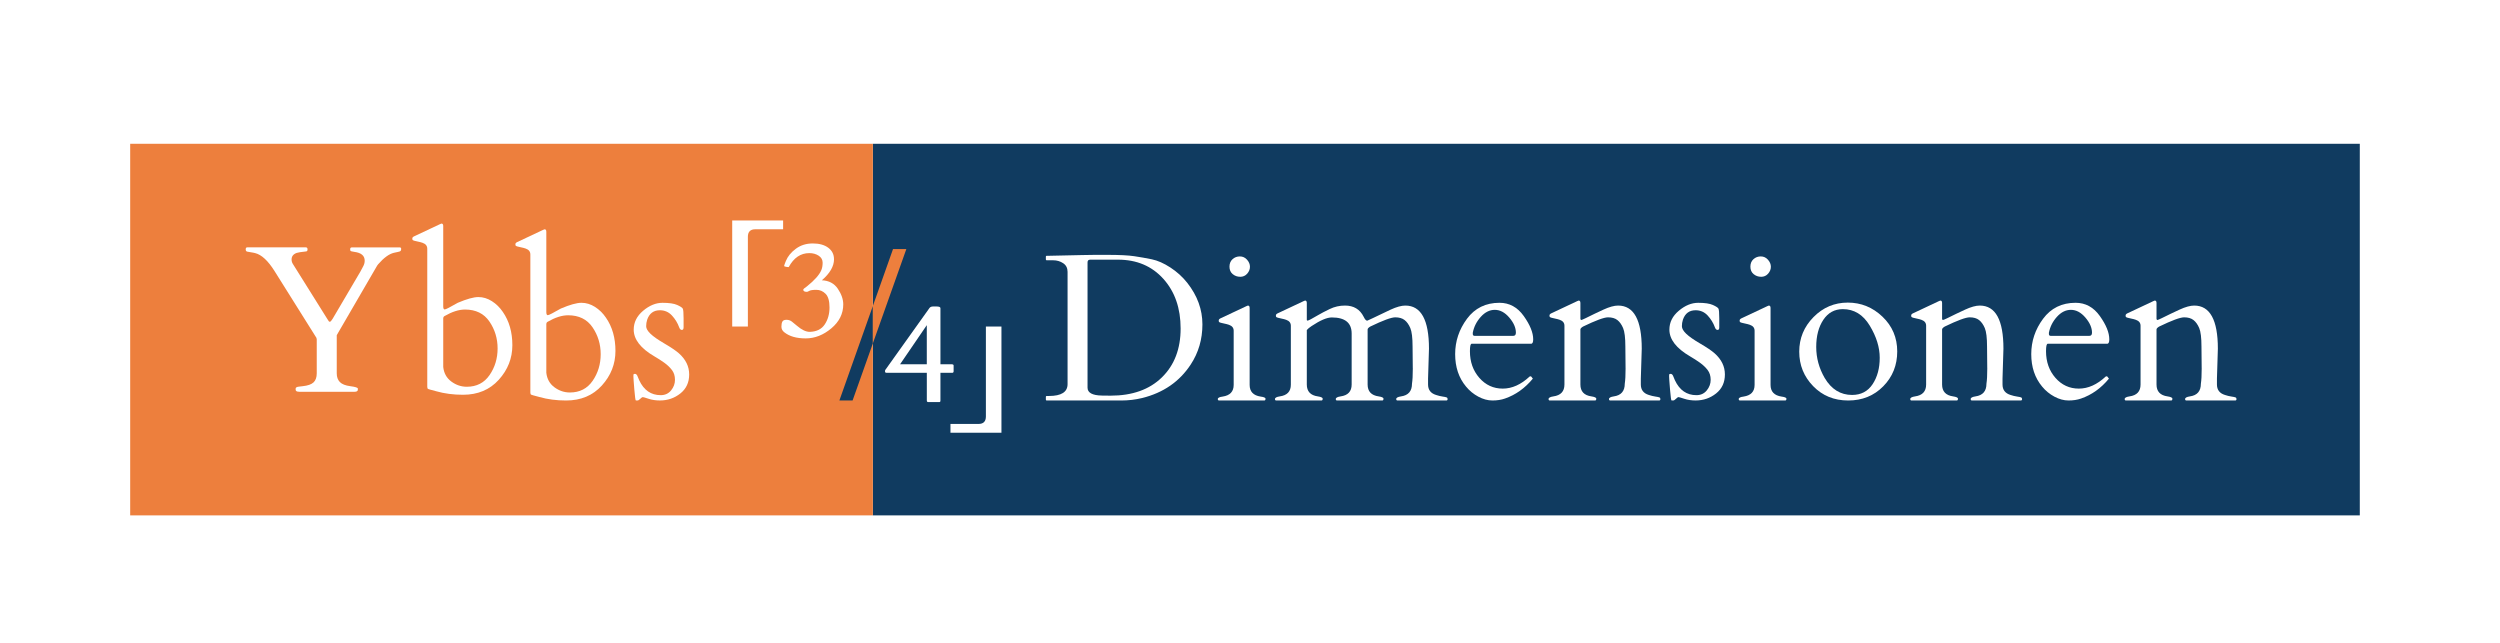 <?xml version="1.0" encoding="UTF-8"?> <svg xmlns="http://www.w3.org/2000/svg" id="Ebene_1" version="1.1" viewBox="0 0 198.425 51.024"><defs><style> .st0 { fill: #fff; } .st1 { fill: #ed7f3d; } .st2 { fill: #103b60; } </style></defs><rect class="st0" width="198.425" height="51.024"></rect><rect class="st2" x="69.279" y="11.412" width="118.018" height="29.494"></rect><rect class="st1" x="10.333" y="11.412" width="58.946" height="29.494"></rect><path class="st0" d="M23.741,31.093c-.184,0-.276-.054-.276-.163v-.081c0-.087.08-.14.24-.159s.264-.031.313-.037c.412-.043.702-.145.87-.305.168-.16.252-.4.252-.719v-2.69c0-.038-.008-.079-.024-.122l-3.324-5.299c-.52-.829-1.035-1.306-1.544-1.43-.027-.005-.076-.016-.146-.033-.07-.016-.228-.043-.471-.081-.087-.016-.13-.077-.13-.183s.041-.159.122-.159h4.649c.092,0,.138.054.138.163s-.046.163-.138.163c-.363.038-.604.076-.723.114-.271.098-.406.271-.406.52,0,.13.033.247.098.35l2.747,4.389c.06.087.096.142.11.167s.043.037.089.037.118-.078.215-.236l2.194-3.73c.065-.13.14-.27.224-.419s.126-.302.126-.459c0-.395-.271-.628-.813-.699-.195-.027-.301-.057-.317-.089s-.024-.073-.024-.122c0-.098.046-.146.138-.146h3.796c.076,0,.114.038.114.114s-.012.127-.037.154-.057.047-.098.061-.085.024-.134.033-.154.031-.317.069c-.379.092-.791.393-1.235.902-.049.06-.076.095-.081.106l-3.211,5.527v3.031c0,.293.083.523.248.691s.444.278.837.329.589.115.589.191v.089c0,.108-.092.163-.276.163h-4.381Z"></path><path class="st0" d="M35.179,24.309c0,.168.039.252.118.252s.424-.176,1.036-.528c.715-.303,1.26-.455,1.634-.455s.731.108,1.073.325.631.501.87.854c.504.726.756,1.606.756,2.642s-.359,1.949-1.077,2.743-1.665,1.191-2.841,1.191c-.764,0-1.468-.092-2.113-.276-.19-.054-.351-.098-.484-.13s-.206-.066-.219-.102-.02-.077-.02-.126v-10.956c0-.228-.125-.385-.374-.471-.109-.038-.225-.069-.35-.093s-.224-.047-.297-.069-.119-.042-.138-.061-.028-.06-.028-.122.041-.115.122-.159l2.072-.975c.065-.033.106-.049.122-.049.092,0,.138.065.138.195v6.372ZM36.902,24.569c-.482,0-1.024.173-1.625.52-.065.038-.098.103-.098.195v3.844c.054.493.268.878.642,1.154.374.276.783.415,1.227.415.78,0,1.383-.309,1.808-.927s.638-1.322.638-2.113-.217-1.504-.65-2.138c-.434-.634-1.081-.951-1.942-.951Z"></path><path class="st0" d="M43.361,24.764c0,.168.039.252.118.252s.424-.176,1.036-.528c.715-.303,1.26-.455,1.634-.455s.731.108,1.073.325.631.501.87.854c.504.726.756,1.606.756,2.642s-.359,1.949-1.077,2.743-1.665,1.191-2.841,1.191c-.764,0-1.468-.092-2.113-.276-.19-.054-.351-.098-.484-.13s-.206-.066-.219-.102-.02-.077-.02-.126v-10.956c0-.228-.125-.385-.374-.471-.109-.038-.225-.069-.35-.093s-.224-.047-.297-.069-.119-.042-.138-.061-.028-.06-.028-.122.041-.115.122-.159l2.072-.975c.065-.033.106-.049.122-.049.092,0,.138.065.138.195v6.372ZM45.084,25.024c-.482,0-1.024.173-1.625.52-.065.038-.098.103-.098.195v3.844c.054.493.268.878.642,1.154.374.276.783.415,1.227.415.78,0,1.383-.309,1.808-.927s.638-1.322.638-2.113-.217-1.504-.65-2.138c-.434-.634-1.081-.951-1.942-.951Z"></path><path class="st0" d="M54.252,26.007c0,.119-.045.179-.134.179s-.159-.065-.207-.195c-.13-.358-.324-.674-.581-.951s-.576-.415-.955-.415c-.499,0-.835.249-1.008.748-.054.168-.081.341-.081.52s.114.378.341.597.602.481,1.122.784.899.561,1.138.772c.542.482.813,1.04.813,1.674s-.233,1.137-.699,1.508-1.008.557-1.625.557c-.331,0-.63-.045-.898-.134s-.423-.134-.463-.134-.105.045-.195.134-.162.134-.215.134h-.138c-.033,0-.073-.293-.122-.878s-.073-.932-.073-1.04.009-.167.028-.179c.019-.011.05-.016.093-.016.043,0,.08.014.11.041.029.028.056.061.077.102.021.041.039.083.053.126.013.043.047.125.102.244.368.786.937,1.179,1.707,1.179.341,0,.615-.126.821-.378.206-.252.309-.532.309-.841s-.081-.569-.244-.78c-.162-.211-.364-.403-.605-.576-.241-.173-.503-.341-.784-.504-1.095-.639-1.642-1.347-1.642-2.122,0-.58.249-1.079.748-1.499s1.011-.63,1.536-.63.914.057,1.166.171.4.21.443.289.065.335.065.768v.748Z"></path><path class="st0" d="M62.155,17.498v.699h-2.203c-.396,0-.593.198-.593.593v7.128h-1.244v-8.42h4.04Z"></path><path class="st0" d="M66.196,20.574c0,.56-.322,1.118-.965,1.672.56.024.983.249,1.269.675.286.426.429.839.429,1.238,0,.739-.316,1.374-.948,1.904s-1.31.796-2.034.796-1.289-.161-1.694-.483c-.155-.119-.232-.267-.232-.443s.025-.311.076-.407c.051-.095.159-.143.326-.143s.311.049.434.148c.122.098.254.207.398.326.382.328.724.489,1.028.483.536-.018.93-.216,1.18-.595.25-.378.375-.825.375-1.341s-.104-.878-.313-1.086c-.209-.209-.452-.313-.729-.313s-.463.027-.559.08-.158.08-.188.08c-.197,0-.295-.057-.295-.17,0-.048.098-.137.295-.268.602-.482.98-.909,1.136-1.278.072-.167.107-.367.107-.599s-.104-.417-.313-.554c-.209-.137-.456-.206-.742-.206-.691,0-1.237.37-1.636,1.109-.089,0-.173-.01-.25-.031-.077-.021-.116-.037-.116-.049s.003-.025.009-.04.01-.031.013-.049.01-.042.022-.072l.098-.25c.149-.363.412-.685.791-.965s.826-.42,1.341-.42.925.113,1.229.34c.304.227.456.531.456.912Z"></path><path class="st0" d="M70.378,29.59c-.089,0-.134-.033-.134-.098s.006-.107.018-.125l3.514-4.926c.059-.077.155-.116.286-.116h.268c.209,0,.313.045.313.134v4.452h.876c.113,0,.17.033.17.098v.456c0,.083-.036.125-.107.125h-.939v2.208c0,.077-.03.116-.089.116h-.876c-.077,0-.116-.042-.116-.125v-2.199h-3.183ZM73.56,25.807l-2.119,3.103h2.119v-3.103Z"></path><path class="st0" d="M77.665,33.648c.39,0,.585-.198.585-.593v-7.136h1.235v8.428h-4.047v-.698h2.227Z"></path><path class="st0" d="M83.01,20.367c0-.043.022-.065.065-.065h.179l2.609-.057c.314-.011.655-.016,1.024-.016h1.016c.943,0,1.651.035,2.125.106s.94.153,1.398.248.946.31,1.463.646c.517.336.966.742,1.345,1.219.801,1.019,1.202,2.119,1.202,3.3s-.309,2.24-.925,3.178c-.889,1.36-2.176,2.248-3.861,2.666-.536.13-1.087.195-1.65.195h-5.925c-.043,0-.065-.022-.065-.065v-.228c0-.043.022-.065.065-.065h.179c.986,0,1.479-.314,1.479-.943v-8.908c0-.303-.117-.532-.35-.687s-.496-.232-.788-.232h-.52c-.043,0-.065-.022-.065-.065v-.228ZM86.521,20.611c-.135,0-.203.073-.203.219v9.94c0,.401.377.61,1.13.626.222.005.455.008.699.008,1.728,0,3.087-.485,4.076-1.455.989-.969,1.483-2.26,1.483-3.873s-.457-2.926-1.369-3.942c-.913-1.016-2.114-1.524-3.605-1.524h-2.211Z"></path><path class="st0" d="M96.738,31.786c-.054-.011-.081-.049-.081-.114,0-.098.127-.163.382-.195.585-.087.878-.396.878-.927v-4.299c0-.228-.125-.384-.374-.471-.108-.038-.225-.069-.35-.093s-.224-.047-.297-.069-.119-.042-.138-.061-.028-.06-.028-.122.041-.115.122-.159l2.072-.975c.065-.033.106-.049.122-.049.092,0,.138.065.138.195v6.104c0,.531.293.84.878.927.255.033.382.089.382.171s-.027.127-.081.138h-3.625ZM98.433,21.968c-.225,0-.423-.07-.593-.211s-.256-.337-.256-.589.081-.451.244-.597.356-.219.581-.219.414.087.568.26.232.36.232.561-.073.383-.219.549-.332.248-.556.248Z"></path><path class="st0" d="M112.132,29.226l-.016-1.715c0-.699-.06-1.19-.179-1.471-.119-.281-.271-.494-.455-.638s-.432-.215-.744-.215-.971.244-1.979.731c-.135.081-.206.157-.211.228v4.373c0,.547.293.862.878.943.255.038.382.099.382.183s-.027.131-.081.142h-3.625c-.054-.011-.081-.049-.081-.114,0-.103.127-.173.382-.211.585-.081.878-.396.878-.943v-4.047c0-.85-.526-1.276-1.577-1.276-.385,0-.919.228-1.601.682-.173.114-.301.219-.382.317v4.324c0,.547.293.862.878.943.255.038.382.099.382.183s-.027.131-.081.142h-3.625c-.054-.011-.081-.049-.081-.114,0-.103.127-.173.382-.211.585-.081.878-.39.878-.927v-4.681c0-.227-.125-.384-.374-.471-.108-.038-.225-.069-.35-.093s-.224-.047-.297-.069-.119-.042-.138-.061-.028-.06-.028-.122.041-.115.122-.159l2.072-.975c.065-.033.106-.049.122-.049.092,0,.138.065.138.195v1.349c.005.033.026.049.061.049s.125-.038.268-.114.332-.183.565-.321.541-.299.923-.484.787-.276,1.215-.276c.688,0,1.181.295,1.479.886.114.238.217.34.309.305s.236-.102.431-.199c.461-.228.927-.45,1.398-.667s.862-.325,1.171-.325c1.251,0,1.877,1.141,1.877,3.422l-.073,2.373v.471c0,.423.211.699.634.829.179.06.351.102.516.126s.274.047.325.069.077.065.077.13-.027.103-.081.114h-3.917c-.054-.011-.081-.049-.081-.114,0-.103.127-.173.382-.211.58-.081.87-.417.87-1.008.043-.271.065-.679.065-1.227Z"></path><path class="st0" d="M116.806,27.284c-.093,0-.138.198-.138.593,0,.84.249,1.544.747,2.113s1.118.854,1.857.854,1.451-.32,2.134-.959c.011-.011.024-.016.041-.016h.041c.033,0,.064.026.093.077.029.051.058.085.085.102-.629.764-1.368,1.292-2.219,1.585-.293.103-.623.154-.992.154s-.742-.102-1.122-.305c-.379-.203-.704-.47-.975-.801-.574-.688-.862-1.545-.862-2.572s.313-1.963.939-2.808c.626-.845,1.486-1.268,2.58-1.268.786,0,1.428.351,1.927,1.053s.748,1.318.748,1.849c0,.233-.057.35-.171.35h-4.714ZM116.895,26.503c0,.103.049.154.146.154h3.064c.141,0,.211-.084.211-.252,0-.39-.175-.79-.524-1.199s-.733-.614-1.15-.614c-.406,0-.776.184-1.11.553-.333.369-.545.788-.637,1.26v.098Z"></path><path class="st0" d="M129.021,29.226l-.016-1.715c0-.699-.06-1.19-.179-1.471-.119-.281-.271-.494-.455-.638s-.432-.215-.744-.215-.971.244-1.979.731c-.135.081-.206.157-.211.228v4.373c0,.547.293.862.878.943.255.038.382.099.382.183s-.027.131-.081.142h-3.625c-.054-.011-.081-.049-.081-.114,0-.103.127-.173.382-.211.585-.081.878-.396.878-.943v-4.665c0-.227-.125-.384-.374-.471-.108-.038-.225-.069-.35-.093s-.224-.047-.297-.069-.119-.042-.138-.061-.028-.06-.028-.122.041-.115.122-.159l2.072-.975c.065-.033.106-.049.122-.049.092,0,.138.065.138.195v1.268c.016.054.038.081.065.081.033,0,.149-.049.35-.146.466-.233.935-.458,1.406-.675s.862-.325,1.171-.325c1.251,0,1.877,1.141,1.877,3.422l-.073,2.373v.471c0,.423.211.699.634.829.179.06.351.102.516.126s.274.047.325.069.077.065.077.13-.027.103-.081.114h-3.917c-.054-.011-.081-.049-.081-.114,0-.103.127-.173.382-.211.58-.081.87-.417.87-1.008.043-.271.065-.679.065-1.227Z"></path><path class="st0" d="M136.457,26.007c0,.119-.045.179-.134.179s-.159-.065-.207-.195c-.13-.358-.324-.674-.581-.951s-.576-.415-.955-.415c-.499,0-.834.249-1.007.748-.054.168-.081.341-.081.52s.114.378.341.597.601.481,1.121.784.9.561,1.138.772c.542.482.813,1.04.813,1.674s-.233,1.137-.699,1.508-1.008.557-1.626.557c-.331,0-.629-.045-.898-.134s-.423-.134-.463-.134-.106.045-.195.134-.161.134-.215.134h-.138c-.033,0-.073-.293-.122-.878s-.073-.932-.073-1.04.009-.167.028-.179c.019-.011.05-.016.093-.016s.08.014.11.041c.03.028.056.061.077.102s.039.083.053.126.047.125.102.244c.369.786.938,1.179,1.706,1.179.341,0,.615-.126.821-.378s.309-.532.309-.841-.081-.569-.244-.78c-.163-.211-.364-.403-.606-.576s-.503-.341-.784-.504c-1.095-.639-1.642-1.347-1.642-2.122,0-.58.249-1.079.748-1.499s1.01-.63,1.536-.63.914.057,1.166.171.4.21.443.289.065.335.065.768v.748Z"></path><path class="st0" d="M138.083,31.786c-.054-.011-.081-.049-.081-.114,0-.098.127-.163.382-.195.585-.087.878-.396.878-.927v-4.299c0-.228-.125-.384-.374-.471-.108-.038-.225-.069-.35-.093s-.224-.047-.297-.069-.119-.042-.138-.061-.028-.06-.028-.122.041-.115.122-.159l2.072-.975c.065-.033.106-.049.122-.049.092,0,.138.065.138.195v6.104c0,.531.293.84.878.927.255.033.382.089.382.171s-.027.127-.081.138h-3.625ZM139.778,21.968c-.225,0-.423-.07-.593-.211s-.256-.337-.256-.589.081-.451.244-.597.356-.219.581-.219.414.087.568.26.232.36.232.561-.073.383-.219.549-.332.248-.556.248Z"></path><path class="st0" d="M142.805,27.914c0-1.065.378-1.98,1.134-2.747.755-.767,1.662-1.15,2.718-1.15s1.975.373,2.755,1.118c.78.745,1.171,1.665,1.171,2.759s-.37,2.017-1.11,2.767c-.739.751-1.667,1.126-2.783,1.126s-2.043-.379-2.779-1.138c-.737-.759-1.106-1.67-1.106-2.735ZM144.829,30.006c.531.894,1.255,1.341,2.17,1.341.71,0,1.253-.285,1.63-.854s.565-1.268.565-2.097-.264-1.68-.793-2.552c-.528-.872-1.24-1.308-2.134-1.308-.656,0-1.172.283-1.549.849-.377.566-.564,1.284-.564,2.154s.224,1.692.674,2.466Z"></path><path class="st0" d="M157.728,29.226l-.016-1.715c0-.699-.06-1.19-.179-1.471-.119-.281-.271-.494-.455-.638s-.432-.215-.744-.215-.971.244-1.979.731c-.135.081-.206.157-.211.228v4.373c0,.547.293.862.878.943.255.038.382.099.382.183s-.027.131-.081.142h-3.625c-.054-.011-.081-.049-.081-.114,0-.103.127-.173.382-.211.585-.081.878-.396.878-.943v-4.665c0-.227-.125-.384-.374-.471-.108-.038-.225-.069-.35-.093s-.224-.047-.297-.069-.119-.042-.138-.061-.028-.06-.028-.122.041-.115.122-.159l2.072-.975c.065-.033.106-.049.122-.049.092,0,.138.065.138.195v1.268c.016.054.038.081.065.081.033,0,.149-.049.35-.146.466-.233.935-.458,1.406-.675s.862-.325,1.171-.325c1.251,0,1.877,1.141,1.877,3.422l-.073,2.373v.471c0,.423.211.699.634.829.179.06.351.102.516.126s.274.047.325.069.077.065.077.13-.027.103-.081.114h-3.917c-.054-.011-.081-.049-.081-.114,0-.103.127-.173.382-.211.58-.081.87-.417.87-1.008.043-.271.065-.679.065-1.227Z"></path><path class="st0" d="M162.531,27.284c-.093,0-.138.198-.138.593,0,.84.249,1.544.747,2.113s1.118.854,1.857.854,1.451-.32,2.134-.959c.011-.011.024-.016.041-.016h.041c.033,0,.064.026.093.077.029.051.058.085.085.102-.629.764-1.368,1.292-2.219,1.585-.293.103-.623.154-.992.154s-.742-.102-1.122-.305c-.379-.203-.704-.47-.975-.801-.574-.688-.862-1.545-.862-2.572s.313-1.963.939-2.808c.626-.845,1.486-1.268,2.58-1.268.786,0,1.428.351,1.927,1.053s.748,1.318.748,1.849c0,.233-.057.35-.171.35h-4.714ZM162.621,26.503c0,.103.049.154.146.154h3.064c.141,0,.211-.084.211-.252,0-.39-.175-.79-.524-1.199s-.733-.614-1.15-.614c-.406,0-.776.184-1.11.553-.333.369-.545.788-.637,1.26v.098Z"></path><path class="st0" d="M174.747,29.226l-.016-1.715c0-.699-.06-1.19-.179-1.471-.119-.281-.271-.494-.455-.638s-.432-.215-.744-.215-.971.244-1.979.731c-.135.081-.206.157-.211.228v4.373c0,.547.293.862.878.943.255.038.382.099.382.183s-.027.131-.081.142h-3.625c-.054-.011-.081-.049-.081-.114,0-.103.127-.173.382-.211.585-.081.878-.396.878-.943v-4.665c0-.227-.125-.384-.374-.471-.108-.038-.225-.069-.35-.093s-.224-.047-.297-.069-.119-.042-.138-.061-.028-.06-.028-.122.041-.115.122-.159l2.072-.975c.065-.033.106-.049.122-.049.092,0,.138.065.138.195v1.268c.016.054.038.081.065.081.033,0,.149-.049.35-.146.466-.233.935-.458,1.406-.675s.862-.325,1.171-.325c1.251,0,1.877,1.141,1.877,3.422l-.073,2.373v.471c0,.423.211.699.634.829.179.06.351.102.516.126s.274.047.325.069.077.065.077.13-.027.103-.081.114h-3.917c-.054-.011-.081-.049-.081-.114,0-.103.127-.173.382-.211.58-.081.87-.417.87-1.008.043-.271.065-.679.065-1.227Z"></path><polygon class="st2" points="66.622 31.786 67.67 31.786 69.279 27.253 69.279 24.285 66.622 31.786"></polygon><polygon class="st1" points="70.88 19.766 69.279 24.285 69.279 27.253 71.937 19.766 70.88 19.766"></polygon></svg> 